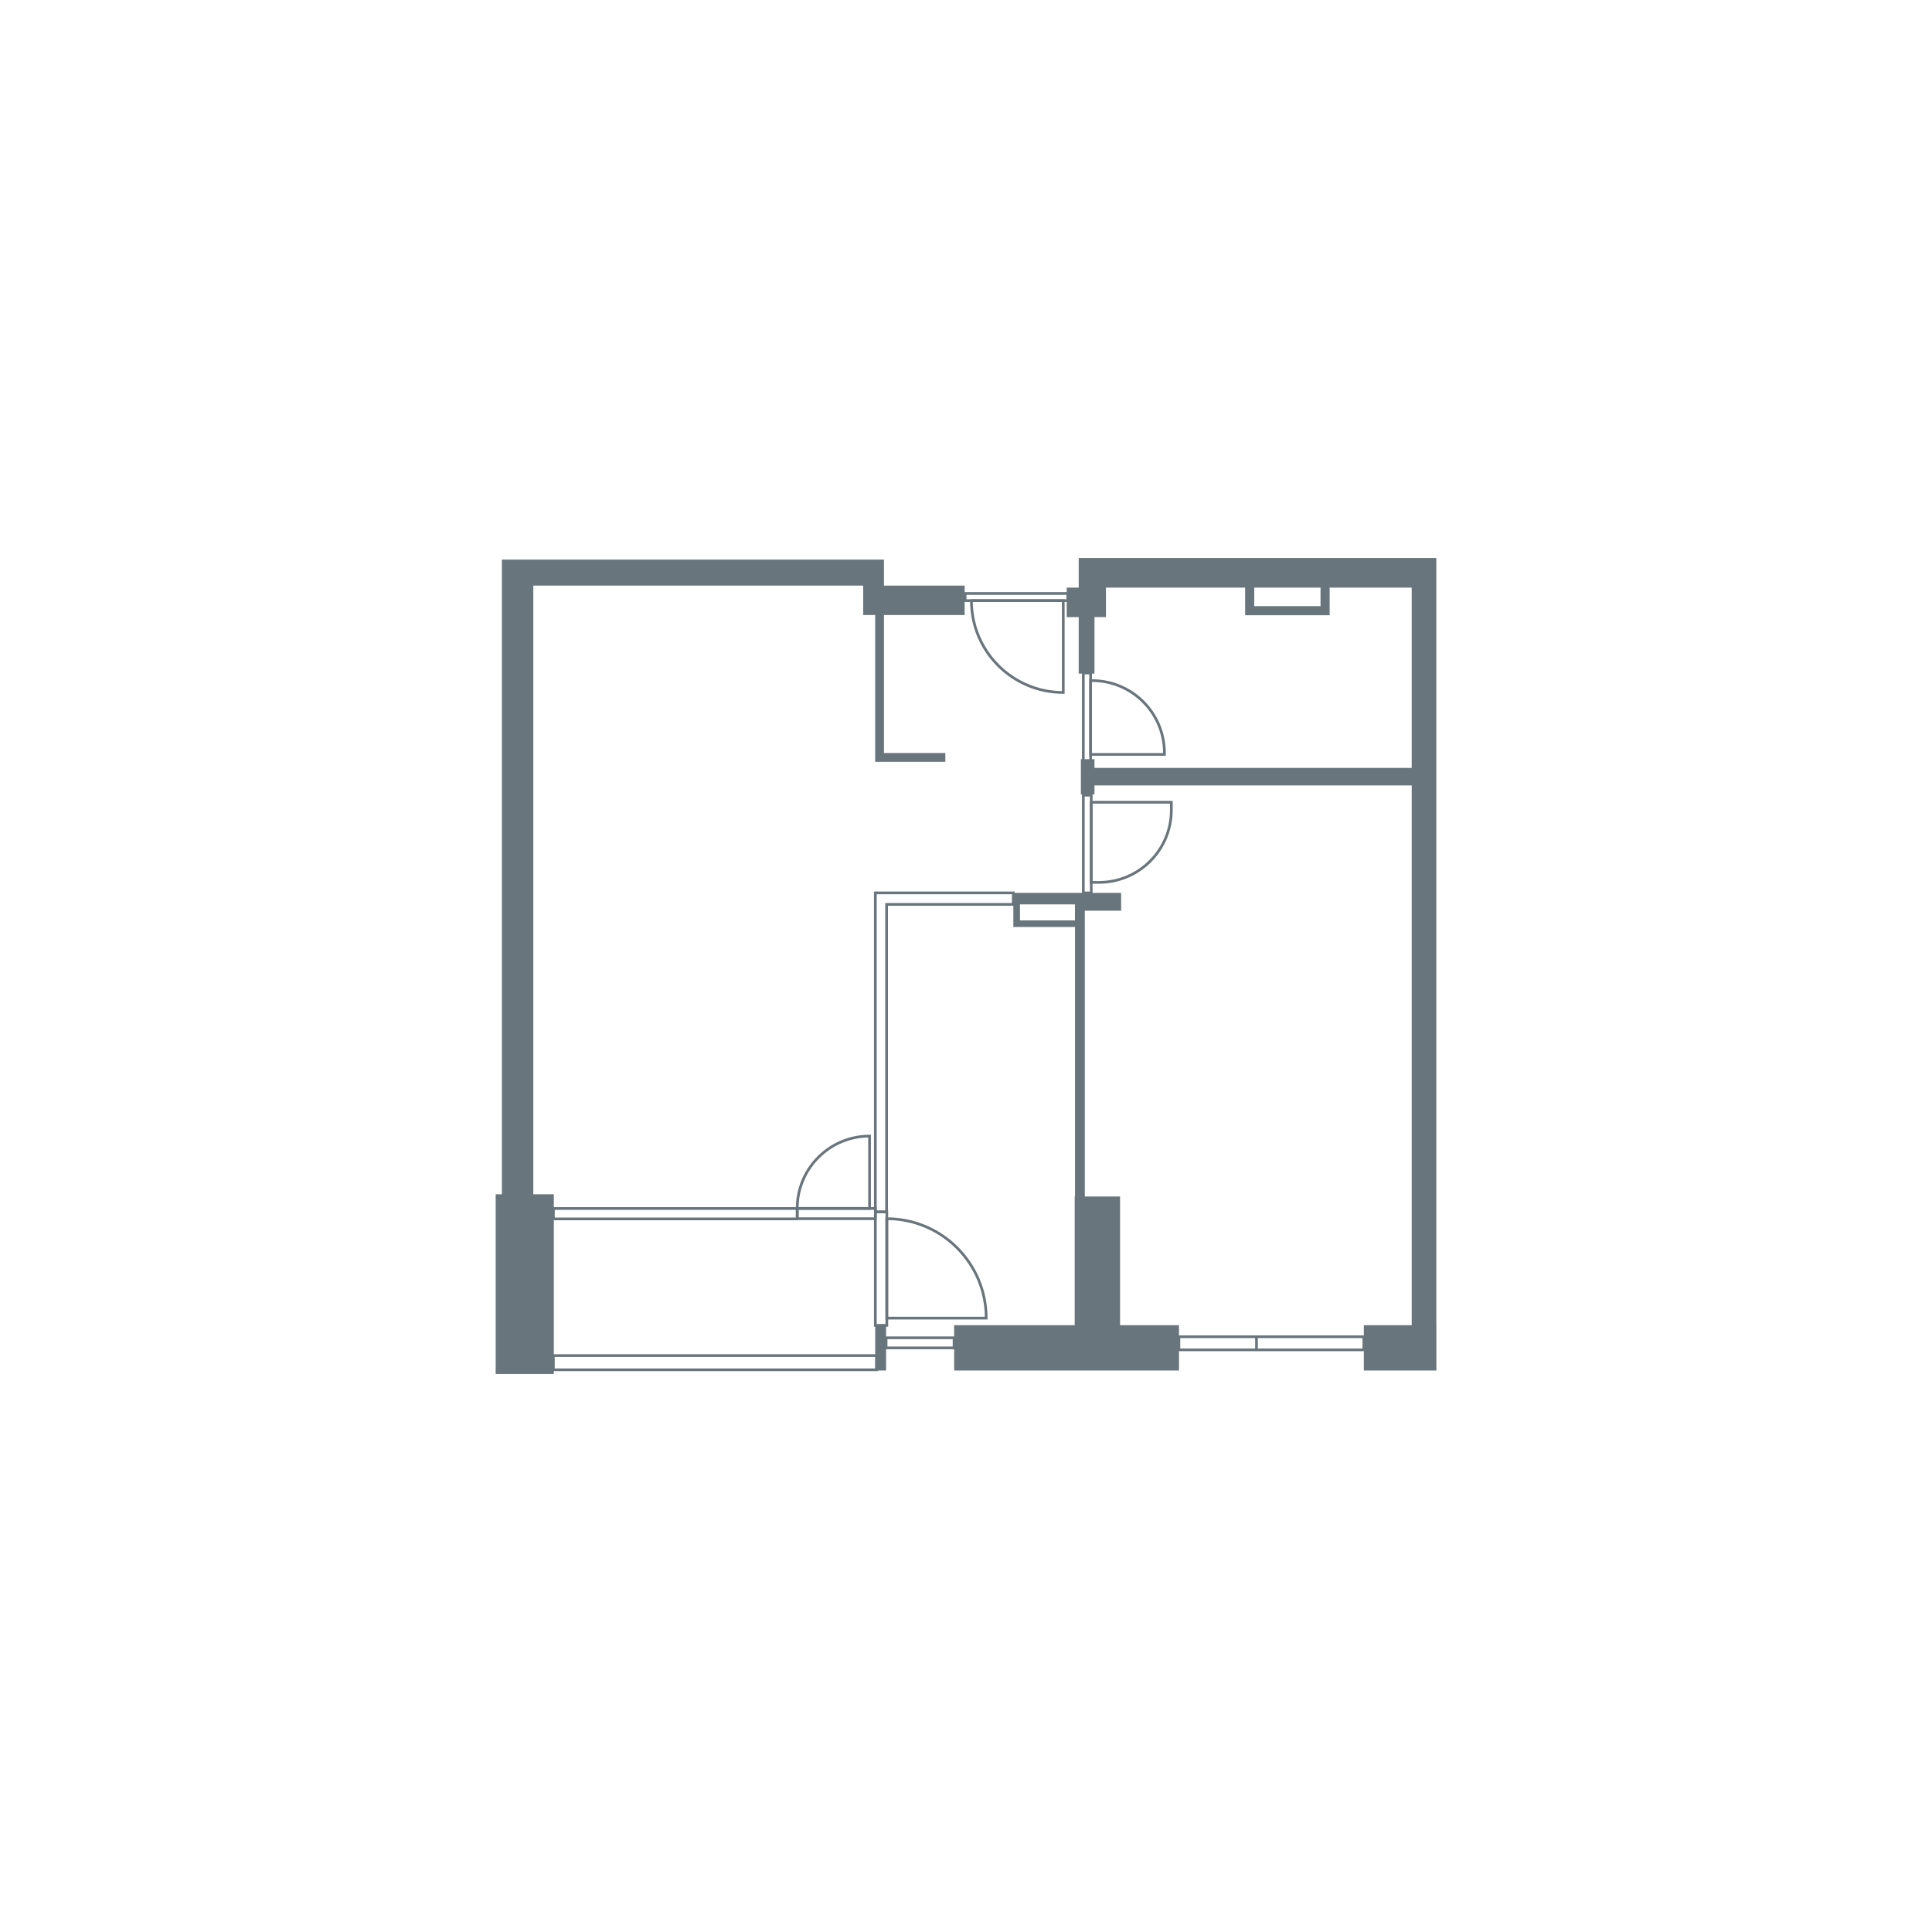 <?xml version="1.0" encoding="UTF-8"?>
<svg id="vector" xmlns="http://www.w3.org/2000/svg" viewBox="0 0 500 500">
  <defs>
    <style>
      .cls-1 {
        fill: #69757c;
      }

      .cls-2 {
        fill: none;
        stroke: #69757c;
        stroke-miterlimit: 10;
        stroke-width: .7px;
      }
    </style>
  </defs>
  <rect class="cls-2" x="305.1" y="345.95" width="47.86" height="3.39"/>
  <rect class="cls-2" x="229.32" y="346.22" width="17.59" height="2.61"/>
  <g>
    <polygon class="cls-2" points="262.24 231.08 228.29 231.08 226.54 231.08 226.54 232.84 226.54 313.64 229.45 313.64 229.45 234.05 262.24 234.05 262.24 231.08"/>
    <rect class="cls-2" x="143.21" y="312.76" width="63.11" height="2.69"/>
    <rect class="cls-2" x="143.21" y="350.83" width="83.68" height="3.67"/>
  </g>
  <line class="cls-2" x1="325.18" y1="345.95" x2="325.18" y2="349.34"/>
  <polygon class="cls-1" points="228.77 159.17 228.77 194.88 244.65 194.88 244.65 197.16 226.49 197.16 226.49 159.17 223.4 159.17 223.4 151.55 138.02 151.55 138.02 309.08 143.33 309.08 143.33 355.59 128.28 355.59 128.28 309.08 129.89 309.08 129.89 144.82 228.77 144.82 228.77 151.55 249.65 151.55 249.65 159.17 228.77 159.17"/>
  <g>
    <path class="cls-2" d="M229.5,341.13v-25.73h0c14.21,0,25.73,11.52,25.73,25.73h0s-25.73,0-25.73,0Z"/>
    <rect class="cls-2" x="226.54" y="313.64" width="2.97" height="29.36"/>
  </g>
  <g>
    <path class="cls-2" d="M275.17,155.44h-23.77,0c0,13.13,10.64,23.77,23.77,23.77h0v-23.77Z"/>
    <rect class="cls-2" x="249.77" y="153.59" width="26.56" height="1.85"/>
  </g>
  <g>
    <path class="cls-2" d="M225.04,312.74h-18.72,0c0-10.34,8.38-18.72,18.72-18.72h0v18.72Z"/>
    <rect class="cls-2" x="206.32" y="312.74" width="20.22" height="2.66"/>
  </g>
  <g>
    <path class="cls-2" d="M282.4,207.62v20.74s2.02,0,2.02,0c10.34,0,18.72-8.38,18.72-18.72v-2.02s-20.74,0-20.74,0Z"/>
    <rect class="cls-2" x="280.36" y="205.79" width="2.05" height="25.29"/>
  </g>
  <g>
    <path class="cls-2" d="M282.25,195.24v-19.1h.38c10.34,0,18.72,8.38,18.72,18.72v.38h-19.1Z"/>
    <rect class="cls-2" x="280.36" y="174.16" width="1.89" height="22.77"/>
  </g>
  <g>
    <path class="cls-1" d="M289.85,309.65h-9.1v-73.96h9.4v-4.61h-27.9v8.83h15.96v69.73h-.08v33.32h-31.2v11.73h58.19v-11.73h-15.25v-33.32ZM278.2,238.2h-14.23v-4.15h14.23v4.15Z"/>
    <rect class="cls-1" x="226.5" y="342.96" width="2.82" height="11.73"/>
    <path class="cls-1" d="M371.72,152.08v-7.67h-92.55v7.67h-3.11v7.62h3.11v14.63h4.08v-14.63h2.97v-7.62h36.02v7.15h21.87v-7.15h21.24v46.66h-82.1v-2.26h-3.52v9.11h3.52v-2.33h82.1v139.7h-12.39v11.73h18.77v-11.73h-.01v-190.88h.01ZM341.75,156.87h-17.15v-4.79h17.15v4.79Z"/>
  </g>
</svg>
